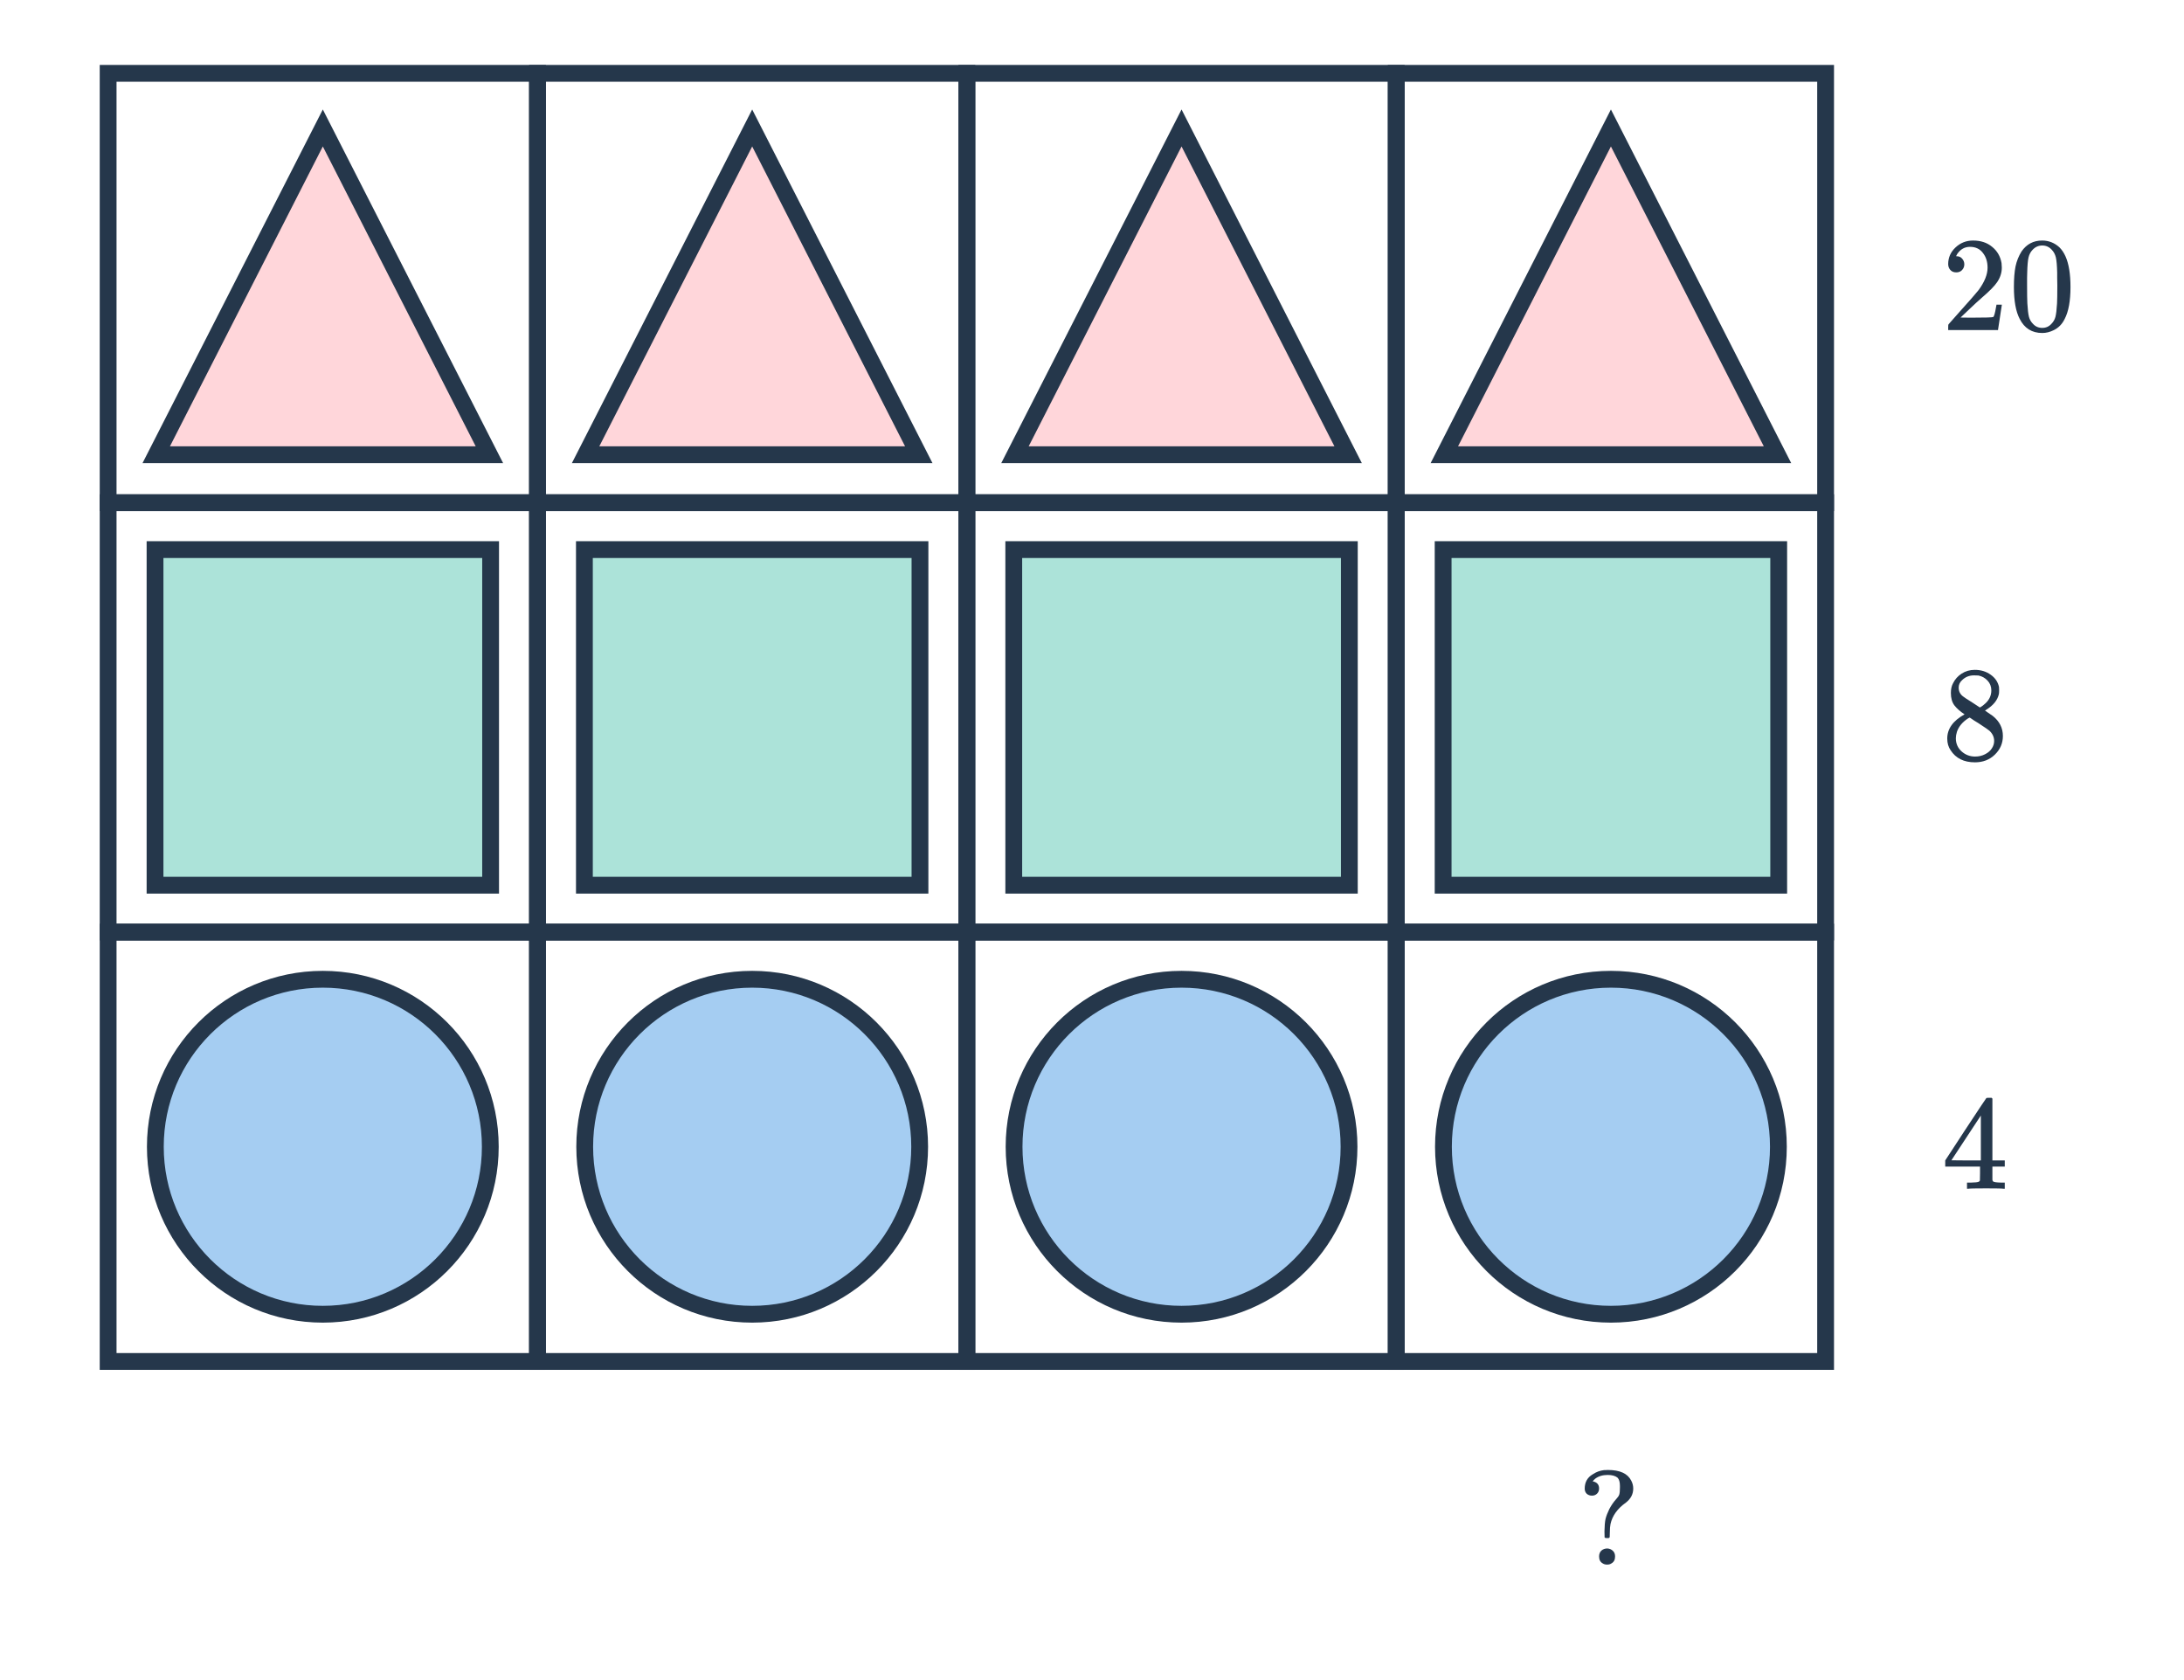 <svg width="260" height="200" viewBox="0 0 260 200" fill="none" xmlns="http://www.w3.org/2000/svg">
<rect x="12.873" y="8.73" width="51.115" height="51.115" stroke="#25374B" stroke-width="2"/>
<path d="M18.599 54.131L38.431 15.233L58.263 54.131H18.599Z" fill="#FFD6DA" stroke="#25374B" stroke-width="2"/>
<rect x="12.873" y="59.844" width="51.115" height="51.115" stroke="#25374B" stroke-width="2"/>
<rect x="12.873" y="110.957" width="51.115" height="51.115" stroke="#25374B" stroke-width="2"/>
<rect x="63.988" y="110.957" width="51.115" height="51.115" stroke="#25374B" stroke-width="2"/>
<rect x="115.104" y="110.957" width="51.115" height="51.115" stroke="#25374B" stroke-width="2"/>
<rect x="166.219" y="110.957" width="51.115" height="51.115" stroke="#25374B" stroke-width="2"/>
<rect x="63.988" y="59.844" width="51.115" height="51.115" stroke="#25374B" stroke-width="2"/>
<rect x="115.104" y="59.844" width="51.115" height="51.115" stroke="#25374B" stroke-width="2"/>
<rect x="166.219" y="59.844" width="51.115" height="51.115" stroke="#25374B" stroke-width="2"/>
<rect x="63.988" y="8.73" width="51.115" height="51.115" stroke="#25374B" stroke-width="2"/>
<rect x="115.104" y="8.73" width="51.115" height="51.115" stroke="#25374B" stroke-width="2"/>
<rect x="166.219" y="8.73" width="51.115" height="51.115" stroke="#25374B" stroke-width="2"/>
<path d="M69.714 54.131L89.546 15.233L109.378 54.131H69.714Z" fill="#FFD6DA" stroke="#25374B" stroke-width="2"/>
<rect x="18.456" y="65.426" width="39.95" height="39.95" fill="#ACE3D9" stroke="#25374B" stroke-width="2"/>
<path d="M120.829 54.131L140.661 15.233L160.493 54.131H120.829Z" fill="#FFD6DA" stroke="#25374B" stroke-width="2"/>
<path d="M171.944 54.131L191.776 15.233L211.608 54.131H171.944Z" fill="#FFD6DA" stroke="#25374B" stroke-width="2"/>
<rect x="69.571" y="65.426" width="39.95" height="39.95" fill="#ACE3D9" stroke="#25374B" stroke-width="2"/>
<rect x="120.686" y="65.426" width="39.95" height="39.95" fill="#ACE3D9" stroke="#25374B" stroke-width="2"/>
<circle cx="38.431" cy="136.512" r="19.938" fill="#A5CDF2" stroke="#25374B" stroke-width="2"/>
<rect x="171.801" y="65.426" width="39.95" height="39.95" fill="#ACE3D9" stroke="#25374B" stroke-width="2"/>
<circle cx="89.546" cy="136.512" r="19.938" fill="#A5CDF2" stroke="#25374B" stroke-width="2"/>
<circle cx="140.661" cy="136.512" r="19.938" fill="#A5CDF2" stroke="#25374B" stroke-width="2"/>
<circle cx="191.776" cy="136.512" r="19.938" fill="#A5CDF2" stroke="#25374B" stroke-width="2"/>
<path d="M232.887 32.425C232.588 32.425 232.353 32.329 232.183 32.137C232.012 31.945 231.927 31.71 231.927 31.433C231.927 30.665 232.215 30.009 232.791 29.465C233.377 28.91 234.076 28.633 234.887 28.633C235.804 28.633 236.561 28.884 237.159 29.385C237.767 29.876 238.14 30.521 238.279 31.321C238.3 31.513 238.311 31.689 238.311 31.849C238.311 32.468 238.124 33.049 237.751 33.593C237.452 34.041 236.849 34.654 235.943 35.433C235.559 35.764 235.025 36.254 234.343 36.905L233.399 37.801L234.615 37.817C236.289 37.817 237.18 37.79 237.287 37.737C237.329 37.726 237.383 37.614 237.447 37.401C237.489 37.284 237.564 36.921 237.671 36.313V36.265H238.311V36.313L237.863 39.241V39.289H231.927V38.985C231.927 38.772 231.937 38.649 231.959 38.617C231.969 38.606 232.417 38.1 233.303 37.097C234.465 35.806 235.212 34.953 235.543 34.537C236.257 33.566 236.615 32.676 236.615 31.865C236.615 31.161 236.428 30.574 236.055 30.105C235.692 29.625 235.18 29.385 234.519 29.385C233.9 29.385 233.399 29.662 233.015 30.217C232.993 30.26 232.961 30.318 232.919 30.393C232.887 30.446 232.871 30.478 232.871 30.489C232.871 30.5 232.897 30.505 232.951 30.505C233.217 30.505 233.431 30.601 233.591 30.793C233.761 30.985 233.847 31.209 233.847 31.465C233.847 31.732 233.756 31.961 233.575 32.153C233.404 32.334 233.175 32.425 232.887 32.425ZM240.663 29.929C241.26 29.065 242.076 28.633 243.111 28.633C243.889 28.633 244.572 28.9 245.159 29.433C245.447 29.71 245.692 30.073 245.895 30.521C246.289 31.406 246.487 32.622 246.487 34.169C246.487 35.822 246.257 37.086 245.799 37.961C245.5 38.58 245.063 39.028 244.487 39.305C244.039 39.529 243.585 39.641 243.127 39.641C241.9 39.641 241.004 39.081 240.439 37.961C239.98 37.086 239.751 35.822 239.751 34.169C239.751 33.177 239.815 32.361 239.943 31.721C240.081 31.07 240.321 30.473 240.663 29.929ZM244.263 29.737C243.953 29.396 243.575 29.225 243.127 29.225C242.679 29.225 242.295 29.396 241.975 29.737C241.74 29.982 241.58 30.281 241.495 30.633C241.409 30.985 241.356 31.593 241.335 32.457C241.335 32.521 241.329 32.729 241.319 33.081C241.319 33.433 241.319 33.726 241.319 33.961C241.319 34.985 241.329 35.7 241.351 36.105C241.393 36.852 241.457 37.39 241.543 37.721C241.628 38.041 241.788 38.318 242.023 38.553C242.311 38.873 242.679 39.033 243.127 39.033C243.564 39.033 243.927 38.873 244.215 38.553C244.449 38.318 244.609 38.041 244.695 37.721C244.78 37.39 244.844 36.852 244.887 36.105C244.908 35.7 244.919 34.985 244.919 33.961C244.919 33.726 244.913 33.433 244.903 33.081C244.903 32.729 244.903 32.521 244.903 32.457C244.881 31.593 244.828 30.985 244.743 30.633C244.657 30.281 244.497 29.982 244.263 29.737Z" fill="#25374B"/>
<path d="M233.879 85.038C233.356 84.697 232.951 84.34 232.663 83.966C232.385 83.593 232.247 83.102 232.247 82.494C232.247 82.036 232.332 81.652 232.503 81.342C232.737 80.862 233.079 80.478 233.527 80.19C233.985 79.892 234.508 79.742 235.095 79.742C235.82 79.742 236.449 79.934 236.983 80.318C237.516 80.692 237.847 81.177 237.975 81.774C237.985 81.838 237.991 81.966 237.991 82.158C237.991 82.393 237.98 82.553 237.959 82.638C237.799 83.342 237.313 83.95 236.503 84.462L236.311 84.59C236.908 84.996 237.217 85.209 237.239 85.23C238.039 85.87 238.439 86.665 238.439 87.614C238.439 88.478 238.119 89.22 237.479 89.838C236.849 90.446 236.06 90.75 235.111 90.75C233.799 90.75 232.833 90.27 232.215 89.31C231.948 88.926 231.815 88.462 231.815 87.918C231.815 86.756 232.503 85.796 233.879 85.038ZM237.063 82.19C237.063 81.732 236.913 81.342 236.615 81.022C236.316 80.702 235.953 80.5 235.527 80.414C235.452 80.404 235.276 80.398 234.999 80.398C234.433 80.398 233.959 80.59 233.575 80.974C233.308 81.22 233.175 81.513 233.175 81.854C233.175 82.313 233.367 82.676 233.751 82.942C233.804 82.996 234.145 83.22 234.775 83.614L235.703 84.222C235.713 84.212 235.783 84.169 235.911 84.094C236.039 84.009 236.135 83.934 236.199 83.87C236.775 83.412 237.063 82.852 237.063 82.19ZM232.839 87.886C232.839 88.516 233.068 89.038 233.527 89.454C233.985 89.86 234.519 90.062 235.127 90.062C235.564 90.062 235.959 89.972 236.311 89.79C236.673 89.609 236.945 89.374 237.127 89.086C237.308 88.809 237.399 88.516 237.399 88.206C237.399 87.748 237.212 87.342 236.839 86.99C236.753 86.905 236.311 86.601 235.511 86.078C235.361 85.982 235.196 85.881 235.015 85.774C234.844 85.657 234.711 85.566 234.615 85.502L234.487 85.422L234.295 85.518C233.623 85.956 233.18 86.489 232.967 87.118C232.881 87.396 232.839 87.652 232.839 87.886Z" fill="#25374B"/>
<path d="M238.519 141.516C238.369 141.484 237.681 141.468 236.455 141.468C235.175 141.468 234.46 141.484 234.311 141.516H234.167V140.78H234.663C235.121 140.769 235.404 140.742 235.511 140.7C235.596 140.678 235.66 140.625 235.703 140.54C235.713 140.518 235.719 140.23 235.719 139.676V138.876H231.575V138.14L233.991 134.444C235.623 131.969 236.449 130.726 236.471 130.716C236.492 130.694 236.604 130.684 236.807 130.684H237.095L237.191 130.78V138.14H238.663V138.876H237.191V139.692C237.191 140.129 237.191 140.385 237.191 140.46C237.201 140.534 237.233 140.598 237.287 140.652C237.372 140.726 237.676 140.769 238.199 140.78H238.663V141.516H238.519ZM235.815 138.14V132.796L232.311 138.124L234.055 138.14H235.815Z" fill="#25374B"/>
<path d="M190.128 177.806C189.968 177.966 189.766 178.046 189.52 178.046C189.275 178.046 189.067 177.971 188.896 177.822C188.736 177.662 188.656 177.459 188.656 177.214C188.656 176.446 188.976 175.875 189.616 175.502C190.032 175.224 190.48 175.059 190.96 175.006C190.982 175.006 191.04 175.006 191.136 175.006C191.232 174.995 191.307 174.99 191.36 174.99H191.424C192.843 174.99 193.766 175.411 194.192 176.254C194.352 176.552 194.432 176.867 194.432 177.198C194.432 177.87 194.139 178.43 193.552 178.878C192.55 179.592 191.942 180.44 191.728 181.422C191.675 181.678 191.648 182.008 191.648 182.414C191.648 182.712 191.643 182.894 191.632 182.958C191.622 183.022 191.595 183.064 191.552 183.086C191.52 183.096 191.446 183.102 191.328 183.102C191.158 183.102 191.056 183.075 191.024 183.022C191.014 183 191.008 182.755 191.008 182.286C191.019 181.646 191.062 181.155 191.136 180.814C191.222 180.472 191.371 180.083 191.584 179.646C191.819 179.198 192.091 178.803 192.4 178.462C192.592 178.259 192.715 178.078 192.768 177.918C192.822 177.747 192.848 177.47 192.848 177.086V176.878C192.848 176.419 192.752 176.094 192.56 175.902C192.294 175.688 191.904 175.582 191.392 175.582C190.795 175.582 190.299 175.731 189.904 176.03C189.894 176.04 189.878 176.056 189.856 176.078C189.846 176.088 189.83 176.104 189.808 176.126C189.787 176.136 189.766 176.152 189.744 176.174C189.734 176.195 189.718 176.216 189.696 176.238C189.675 176.248 189.659 176.264 189.648 176.286C189.638 176.296 189.627 176.307 189.616 176.318L189.6 176.334C189.632 176.344 189.67 176.355 189.712 176.366C190.15 176.483 190.368 176.76 190.368 177.198C190.368 177.443 190.288 177.646 190.128 177.806ZM191.36 184.334C191.627 184.355 191.846 184.451 192.016 184.622C192.187 184.782 192.272 185.006 192.272 185.294C192.272 185.678 192.128 185.95 191.84 186.11C191.702 186.206 191.531 186.254 191.328 186.254C191.115 186.254 190.939 186.206 190.8 186.11C190.512 185.95 190.368 185.678 190.368 185.294C190.368 184.995 190.459 184.76 190.64 184.59C190.832 184.419 191.072 184.334 191.36 184.334Z" fill="#25374B"/>
</svg>
